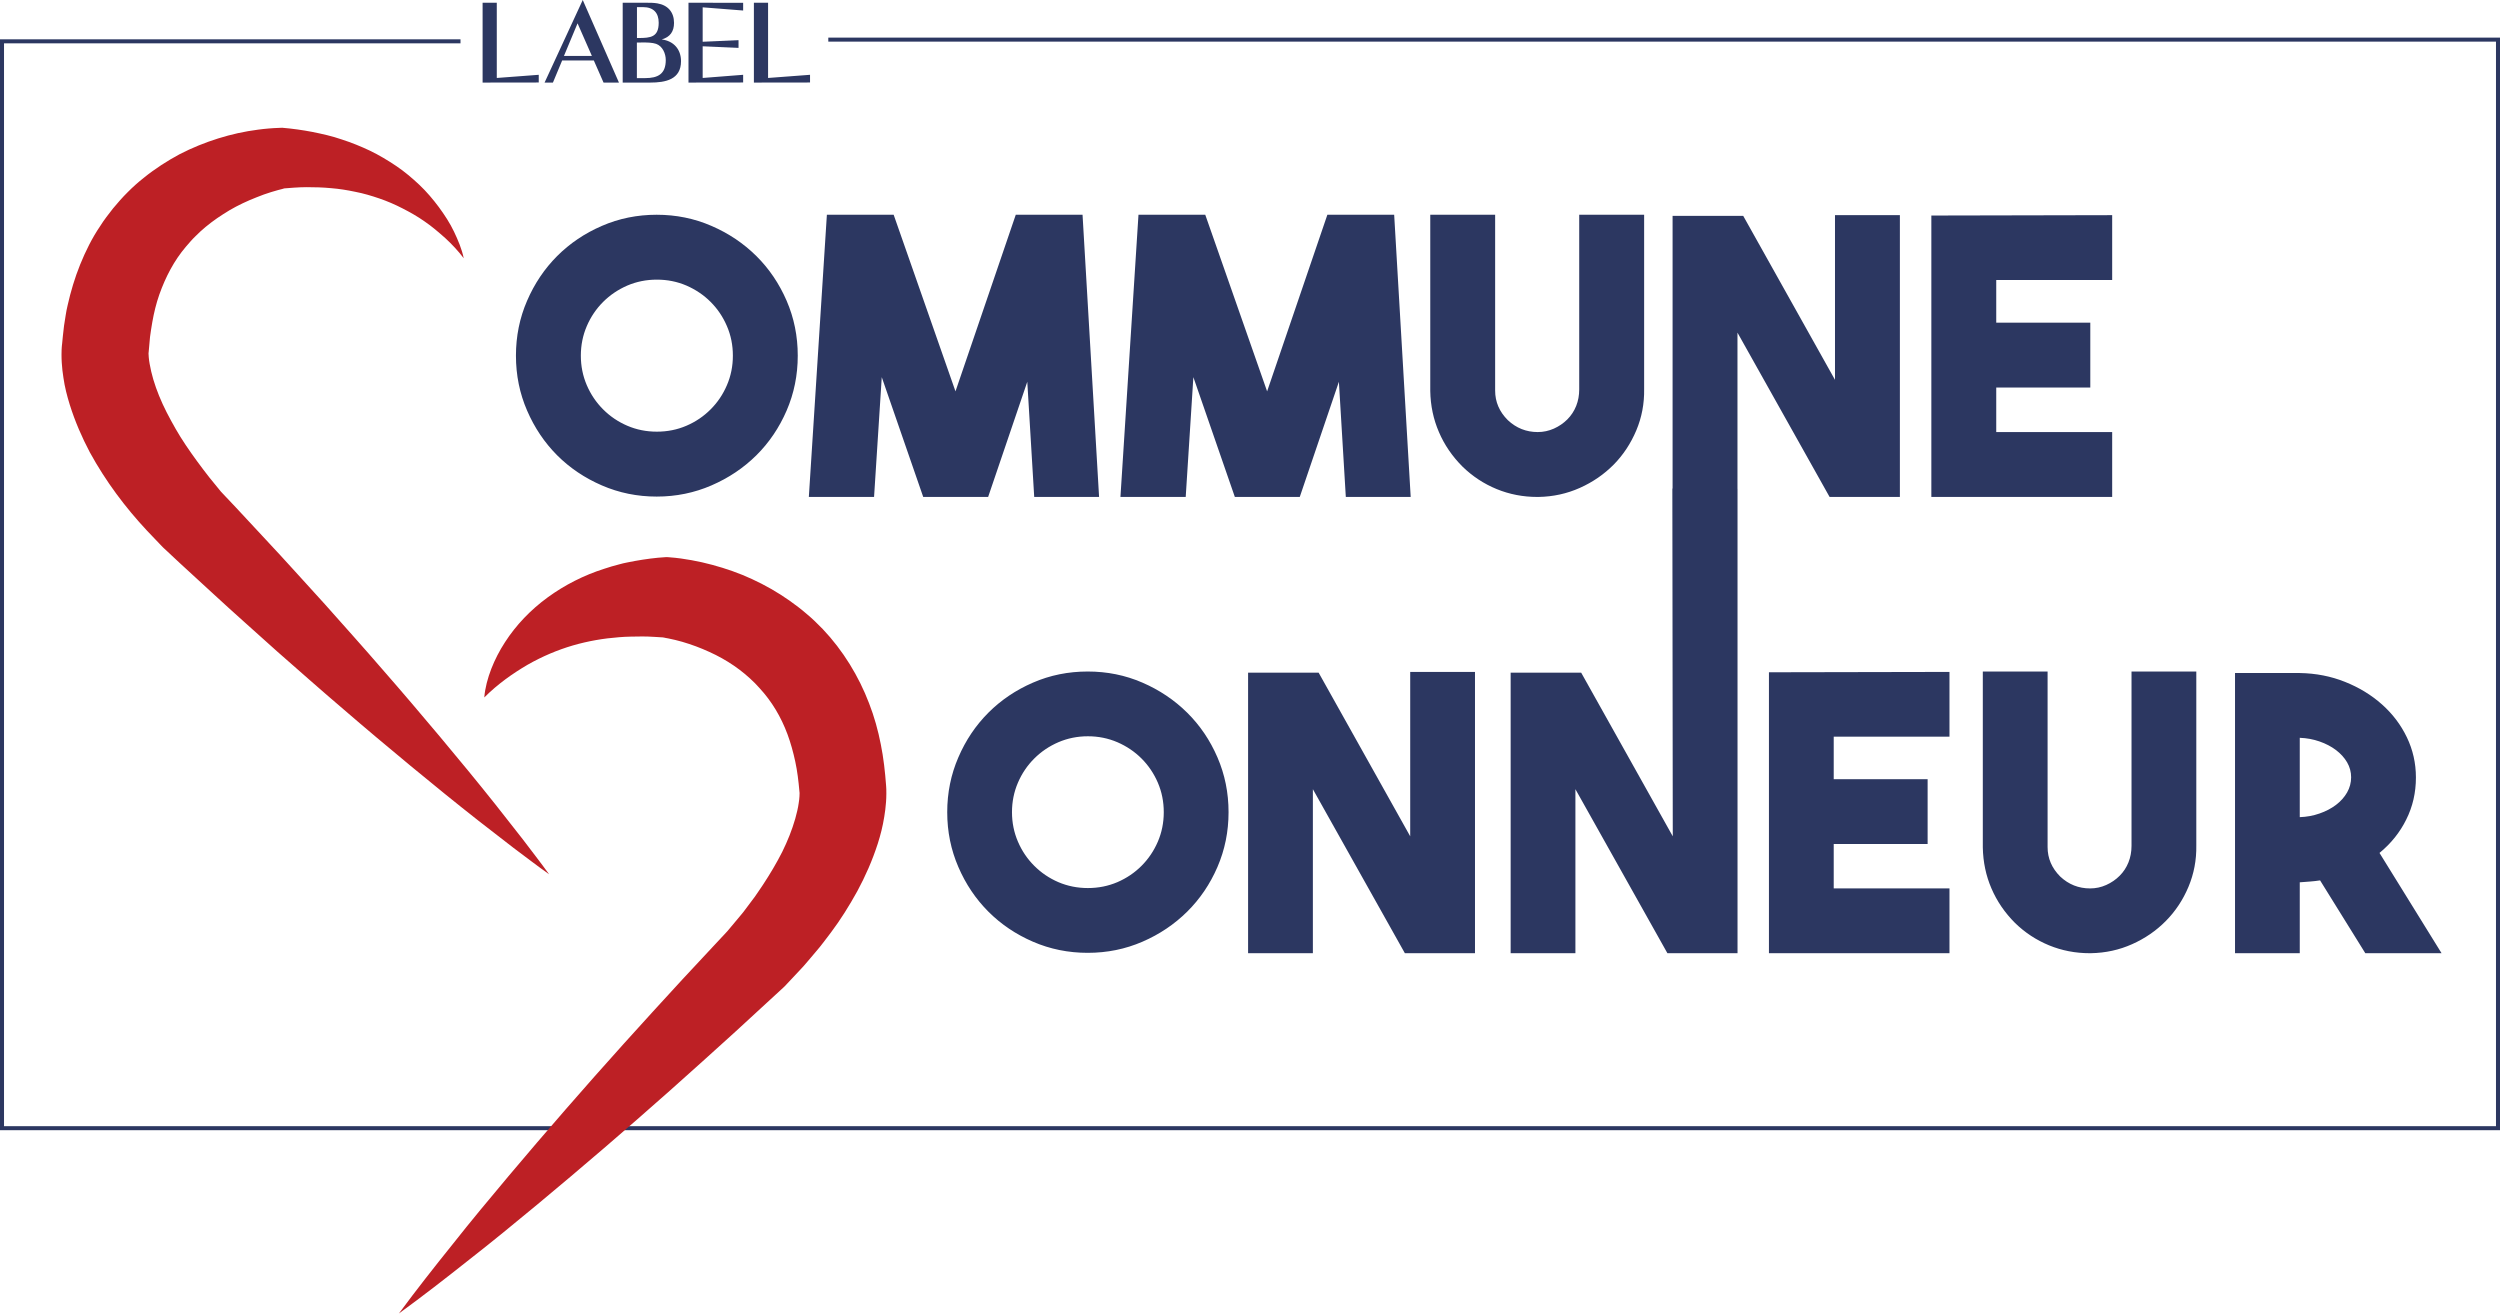 <?xml version="1.0" encoding="UTF-8"?>
<!DOCTYPE svg PUBLIC "-//W3C//DTD SVG 1.1//EN" "http://www.w3.org/Graphics/SVG/1.1/DTD/svg11.dtd">
<!-- Creator: CorelDRAW 2018 (64-Bit) -->
<svg xmlns="http://www.w3.org/2000/svg" xml:space="preserve" width="101.596mm" height="53.38mm" version="1.1" style="shape-rendering:geometricPrecision; text-rendering:geometricPrecision; image-rendering:optimizeQuality; fill-rule:evenodd; clip-rule:evenodd"
viewBox="0 0 8487.7 4459.55"
 xmlns:xlink="http://www.w3.org/1999/xlink">
 <defs>
  <style type="text/css">
   <![CDATA[
    .fil2 {fill:#2C3761;fill-rule:nonzero}
    .fil0 {fill:#2C3761;fill-rule:nonzero}
    .fil1 {fill:#BD2025;fill-rule:nonzero}
   ]]>
  </style>
 </defs>
 <g id="Plan_x0020_1">
  <polygon class="fil0" points="1563.43,147.13 13.65,147.13 13.65,3823.45 8474.05,3823.45 8474.05,141.34 2812.16,141.34 2812.16,127.69 8487.7,127.69 8487.7,3837.1 -0,3837.1 -0,133.48 1563.43,133.48 "/>
  <path class="fil1" d="M1354.2 4459.55c59.47,-80.54 121.08,-158.84 183.47,-236.37 61.64,-78.21 125.39,-154.46 189.21,-230.56 127.86,-151.9 258.05,-301.53 390.6,-448.76 66.23,-73.63 133.13,-146.63 200.19,-219.56l101.2 -108.59 50.62 -54.24 42.21 -50.41c8.52,-9.8 15.29,-18.61 21.4,-27.03l19.28 -25.78c13.17,-16.49 25.16,-36.1 37.74,-54.02 24.27,-36.98 46.43,-74.15 65.49,-111.82 18.61,-37.66 33.68,-75.72 44.23,-112.56 4.98,-18.3 9.57,-36.46 11.75,-52.98 1.67,-8.52 2.03,-16.12 2.65,-23.22 0,-3.07 0.52,-7.3 0.3,-9.1l-0.08 -3.03 0 -0.06c0,0.29 0,-0.6 0.08,0.59l0.52 4.14 -1.11 -10.55c-3.03,-34.04 -6.94,-67.66 -13.95,-99.83 -6.85,-32.16 -15.52,-63.28 -26.44,-92.91 -21.93,-59.14 -53.5,-111.89 -94.79,-156.64 -10.25,-11.3 -20.65,-22.45 -32.25,-32.64 -11.14,-10.53 -23.37,-20.18 -35.65,-29.75 -24.92,-18.84 -52.05,-35.65 -80.84,-50.19 -28.94,-14.31 -59.23,-27.19 -90.49,-37.44 -15.6,-5.28 -31.5,-9.78 -47.16,-13.57 -7.84,-1.96 -15.68,-3.61 -23.22,-5.12l-18.24 -3.32 9.57 0.38c-26.59,-1.28 -53.18,-3.84 -79.63,-3.78 -26.37,0.45 -52.97,0.23 -79.19,2.56 -52.61,3.99 -104.75,12.87 -156.79,27.95 -51.86,15.23 -103.39,36.84 -154.1,65.78 -50.17,29.46 -100.43,64.65 -146.63,110.76 2.72,-32.93 11.69,-65.63 23.73,-97.04 12.28,-31.42 27.95,-61.94 46.79,-90.8 37.38,-57.95 86.95,-109.78 144.75,-151.9 57.7,-42.06 123.1,-75.26 191.45,-96.97 17.11,-5.81 34.37,-10.79 51.69,-15.23 17.34,-5.04 34.81,-7.6 52.37,-11.3 35.11,-6.26 70.29,-11.15 105.55,-13.12l2.72 -0.15 6.94 0.45c18.98,1.37 28.46,2.56 41.66,4.29 12.35,1.66 24.33,3.63 36.25,5.81 23.73,4.29 47.01,9.48 69.99,15.74 46.02,12.37 91.32,28.03 135.09,48.38 43.93,20.18 86.49,44.45 126.89,72.79 20.12,14.3 39.94,29.15 58.77,45.57 19.14,15.83 37.06,33.38 54.47,51.33 69.02,72.77 122.44,160.55 157.32,252.03 17.79,45.66 30.67,92.46 39.79,139.23 9.48,46.71 14.46,93.28 17.94,139.55l-1.13 -10.64 0.98 8.82 0.37 5.19 0.53 9.21 0.15 15.52c0.15,10.53 -0.6,18.61 -1.05,27.94 -1.43,17.49 -3.18,34.6 -6.04,50.41 -5.13,32.4 -12.8,62.23 -22.06,91.32 -18.62,57.71 -42.36,111 -69.33,161.11 -27.42,49.57 -56.88,96.97 -89.81,140.67 -16.87,21.76 -32.16,43.54 -50.94,64.95l-27.13 32.01c-9.18,11 -18.15,21.25 -26.36,29.69l-25.39 27.06 -12.76 13.56 -6.32 6.71 -1.58 1.73 -6.63 7.01 -0.84 0.74 -3.39 3.25 -54.64 50.25 -109.24 100.51c-73.3,66.53 -146.78,132.91 -220.85,198.7 -148.11,131.54 -298.59,260.7 -451.32,387.65 -76.48,63.28 -153.18,126.5 -231.78,187.69 -77.98,61.86 -156.64,122.96 -237.57,181.89zm220.19 -3582.84c-19.14,-25.16 -40.24,-47.69 -62.69,-68.35 -22.89,-20.27 -45.51,-39.77 -70.08,-56.51 -24.18,-17.08 -49.8,-31.48 -75.5,-44.6 -25.61,-13.18 -51.9,-24.41 -78.66,-33.6 -26.73,-9.11 -53.56,-17.1 -81.07,-22.38 -27.19,-5.81 -54.55,-10.17 -82.27,-12.43 -27.49,-2.56 -55.3,-3.46 -82.96,-3.39 -27.72,0.08 -55.52,2.56 -83.18,4.68l7.23 -0.23c-3.16,1.13 -13.41,3.16 -20.71,5.27 -8,2.11 -16.22,4.44 -24.35,7.09 -16.34,5.04 -32.62,10.84 -48.59,17.4 -32.01,12.5 -63.07,27.04 -92.07,44 -14.46,8.52 -28.25,17.77 -41.97,26.88 -13.41,9.42 -26.53,19.14 -38.96,29.47 -12.28,10.38 -24.33,20.94 -35.32,32.41 -11.54,10.91 -21.49,23.12 -31.81,34.88 -40.6,47.63 -69.32,103.07 -90.56,162.89 -10.48,29.99 -18.24,61.56 -23.89,94.1 -3.32,16.07 -4.9,33 -7.6,49.36l-4.59 50.85 -1.07 10.64 0.53 -4.24c0.08,-1.28 0.08,-0.29 0.08,-0.59l0.07 0.06 0.08 2.95c-0.15,1.88 0.45,6.11 0.51,9.12 0.84,7.07 1.29,14.61 3.1,23.04 2.72,16.37 7.16,34.52 12.36,52.67 10.85,36.48 26.29,74.3 45.28,111.6 19.29,37.29 40.3,75.03 65.01,111.57 24.5,36.54 51.24,72.64 79.12,108.5l40.23 49.36 50.94 53.89 101.11 108.72c67.81,72.11 133.59,146.18 200.51,219.26 65.7,74.14 132.07,147.67 196.8,222.81 65.33,74.58 129.53,150.3 193.41,226.34 63.76,76.18 126.95,152.79 188.98,230.79l92.28 117.54c30.08,39.94 60.9,79.05 90.14,119.73 -40.92,-28.94 -80.27,-59.52 -120.42,-89.3l-118.13 -91.54c-78.3,-61.5 -155.38,-124.18 -231.99,-187.46 -76.48,-63.37 -152.58,-127.12 -227.55,-191.9 -75.59,-64.29 -149.58,-130.14 -224.16,-195.38 -73.47,-66.38 -147.92,-131.72 -220.55,-199l-109.33 -100.42 -54.25 -50.64 -3.4 -3.16 -7.07 -7.24 -6.94 -7.24 -13.79 -14.45 -27.64 -28.94c-73.09,-78.35 -139.26,-165.98 -194.02,-265.89 -26.61,-50.4 -50.04,-103.97 -68.26,-162 -8.97,-29.16 -16.9,-59.07 -21.49,-91.69 -2.78,-15.82 -4.29,-33 -5.58,-50.49 -0.38,-9.33 -1.04,-17.47 -0.83,-28.02l0.3 -15.52 0.53 -9.19 0.45 -5.27 0.99 -8.74 -1.05 10.62c2.33,-23.2 4.29,-46.27 7.31,-69.48 4.06,-23.28 6.47,-46.48 12.28,-69.75 10.4,-46.35 24.18,-92.68 42.42,-137.97 18.39,-45.13 40.09,-89.67 68.05,-130.65 13.03,-21.01 28.56,-40.54 43.7,-60.03 15.82,-19.07 32.1,-37.68 49.72,-55.08 17.33,-17.49 35.71,-33.99 55,-49.07 18.93,-15.52 38.9,-29.53 59.08,-42.95 20.2,-13.26 40.99,-25.37 62,-36.76 21.19,-11.08 42.96,-20.8 64.74,-29.83 43.7,-17.79 88.3,-31.72 133.51,-41.82 22.68,-4.97 45.51,-8.88 68.65,-11.9 11.53,-1.6 23.12,-2.8 35.11,-3.84 12.49,-1.07 22.23,-1.66 39.11,-2.26l7.22 -0.3c34.21,2.87 68.28,7.67 102.12,14.08 33.83,6.86 67.43,14.24 100.19,25.63 32.87,10.55 64.96,23.58 96.07,38.34 30.97,14.93 60.59,32.78 88.86,51.77 28.32,19.07 54.31,41.22 78.81,64.2 24.41,23.19 46.12,48.89 65.85,75.33 19.52,26.68 37.59,54.04 51.54,83.42 13.94,29.31 26.53,59.06 33,90.26z"/>
  <path class="fil2" d="M2230.08 1465.53c35.65,0 69.09,-6.64 100.43,-20.12 31.27,-13.42 58.71,-32.04 82.06,-55.53 23.52,-23.45 41.97,-50.79 55.38,-82.14 13.5,-31.27 20.21,-64.63 20.21,-100.28 0,-35.65 -6.71,-69.1 -20.21,-100.3 -13.41,-31.33 -31.86,-58.69 -55.38,-82.18 -23.34,-23.37 -50.79,-41.82 -82.06,-55.47 -31.34,-13.41 -64.78,-20.12 -100.43,-20.12 -35.65,0 -69.03,6.71 -100.36,20.12 -31.27,13.65 -58.63,32.11 -82.06,55.47 -23.49,23.49 -41.97,50.85 -55.45,82.18 -13.41,31.2 -20.2,64.65 -20.2,100.3 0,35.65 6.79,69.01 20.2,100.28 13.48,31.35 31.96,58.69 55.45,82.14 23.43,23.49 50.79,42.11 82.06,55.53 31.33,13.48 64.71,20.12 100.36,20.12zm5577.8 1308.75c23.49,-0.84 45.82,-4.9 67.04,-12.36 21.34,-7.31 39.93,-17.18 55.97,-29.22 16.07,-12.21 28.58,-26.31 37.76,-42.35 9.04,-15.98 13.63,-33.15 13.63,-51.39 0,-18.15 -4.59,-35.11 -13.63,-50.7 -9.18,-15.68 -21.7,-29.54 -37.76,-41.76 -16.04,-12.05 -34.64,-21.77 -55.97,-29.22 -21.23,-7.39 -43.55,-11.53 -67.04,-12.36l0 269.37zm69.01 214.67c-11.24,1.79 -22.6,3.07 -33.84,3.9 -11.23,0.84 -23.04,1.82 -35.17,2.65l0 240.73 -219.8 0 0 -951.25 219.8 0c54.7,0.9 105.85,10.92 153.55,29.99 47.78,19.05 89.59,44.53 125.61,76.61 36.01,32.11 64.2,69.24 84.53,111.75 20.42,42.5 30.68,87.93 30.68,136.37 0,51.18 -10.85,98.63 -32.64,142.27 -21.53,43.85 -51.98,81.67 -91,113.78l210.74 340.49 -258.89 0 -153.56 -247.28zm-781.99 247.26c-48.67,0 -94.64,-8.91 -138.04,-26.68 -43.32,-17.85 -81.91,-43.1 -115.74,-76.1 -34.65,-34.66 -61.4,-73.77 -80.01,-117.17 -18.69,-43.31 -28.4,-89.73 -29.3,-139.08l0 -597.35 219.92 0 0 595.92c0,38.27 14.25,71.57 42.89,100.21 28.62,26.89 62.45,40.3 101.47,40.3 19.16,0 37.31,-3.84 54.72,-11.68 17.4,-7.84 32.55,-18.15 45.49,-31.19 13.12,-13.02 22.98,-28.19 29.99,-45.51 6.93,-17.4 10.4,-36.01 10.4,-56.06l0 -591.99 219.95 0 0 590.7c0.83,49.51 -8.14,96.31 -26.68,140.54 -18.69,44.29 -44.24,82.87 -76.85,115.81 -32.48,32.93 -70.67,59.22 -114.45,78.72 -43.79,19.61 -90.41,29.69 -139.92,30.6l-3.84 0zm-476.25 -735.21l-393.01 0 0 144.42 318.79 0 0 219.95 -318.79 0 0 150.91 393.01 0 0 219.95 -612.94 0 0 -953.81 612.94 -1.22 0 219.8zm-940.89 -842.35l0.81 0 0 -925.72 239.83 0 311.55 556.66 0 -559.16 220.31 0 0 956.76 -238.62 0 -312.77 -557.88 0 530.26 0.18 0 0 1576.62 -238.08 0 -312.32 -556.87 0 556.87 -219.86 0 0 -952.53 239.39 0 311.02 555.7 -1.43 -1180.71zm-889.98 622.53l219.92 0 0 955.01 -238.07 0 -312.32 -556.87 0 556.87 -219.95 0 0 -952.53 239.46 0 310.96 555.7 0 -558.18zm-1094.31 733.81c35.58,0 68.94,-6.71 100.21,-20.03 31.2,-13.5 58.56,-31.96 81.99,-55.46 23.35,-23.35 41.82,-50.71 55.3,-81.97 13.42,-31.27 20.12,-64.57 20.12,-100.13 0,-35.65 -6.7,-68.95 -20.12,-100.22 -13.48,-31.2 -31.95,-58.54 -55.3,-81.91 -23.43,-23.43 -50.79,-41.88 -81.99,-55.38 -31.27,-13.41 -64.63,-20.18 -100.21,-20.18 -35.56,0 -68.92,6.78 -100.19,20.18 -31.2,13.5 -58.48,31.96 -81.91,55.38 -23.43,23.37 -41.97,50.7 -55.38,81.91 -13.42,31.27 -20.21,64.57 -20.21,100.22 0,35.56 6.79,68.86 20.21,100.13 13.41,31.26 31.95,58.62 55.38,81.97 23.43,23.51 50.7,41.96 81.91,55.46 31.27,13.33 64.63,20.03 100.19,20.03zm-0.6 -735.15c65.78,0 127.72,12.5 185.82,37.75 58,25.1 108.65,59.22 151.97,102.09 43.33,42.95 77.61,93.44 102.71,151.68 25.07,58.1 37.68,120.1 37.68,186.04 0,65.99 -12.61,127.85 -37.68,186.03 -25.1,58.15 -59.37,108.65 -102.71,151.67 -43.32,42.87 -93.96,77.02 -151.97,102.09 -58.1,25.18 -120.04,37.76 -185.82,37.76 -65.77,0 -127.85,-12.58 -185.88,-37.76 -58.01,-25.07 -108.51,-59.22 -151.37,-102.09 -42.86,-43.02 -76.93,-93.51 -101.94,-151.67 -25.16,-58.18 -37.76,-120.04 -37.76,-186.03 0,-65.93 12.61,-127.94 37.76,-186.04 25.01,-58.24 59.08,-108.73 101.94,-151.68 42.87,-42.87 93.36,-76.99 151.37,-102.09 58.03,-25.25 120.11,-37.75 185.88,-37.75zm3478.14 -1329.14l-393.61 0 0 144.66 319.33 0 0 220.31 -319.33 0 0 151.16 393.61 0 0 220.3 -613.92 0 0 -955.39 613.92 -1.29 0 220.25zm-1951.52 736.45c-48.67,0 -94.71,-8.89 -138.19,-26.74 -43.4,-17.85 -82.03,-43.18 -115.95,-76.25 -34.73,-34.75 -61.56,-73.92 -80.09,-117.32 -18.76,-43.4 -28.56,-89.96 -29.39,-139.38l0 -598.42 220.25 0 0 596.96c0,38.3 14.31,71.81 43.02,100.37 28.71,26.97 62.53,40.47 101.73,40.47 18.98,0 37.29,-3.99 54.7,-11.68 17.47,-7.84 32.62,-18.3 45.67,-31.27 13.02,-13.12 22.97,-28.25 29.98,-45.67 6.92,-17.4 10.32,-36.01 10.32,-56.12l0 -593.06 220.4 0 0 591.77c0.89,49.51 -8.08,96.52 -26.74,140.75 -18.77,44.29 -44.32,83.1 -76.87,116.1 -32.7,32.93 -70.89,59.22 -114.76,78.82 -43.85,19.6 -90.64,29.83 -140.14,30.67l-3.93 0zm-712.96 -958.09l226.79 0 56.07 958.1 -220.25 0 -23.5 -391.04 -132.84 391.04 -220.4 0 -140.81 -406.72 -25.99 406.72 -221.59 0 61.25 -958.1 226.71 0 210 599.61 204.57 -599.61zm-1057.91 0l226.71 0 56.13 958.1 -220.23 0 -23.51 -391.04 -132.92 391.04 -220.39 0 -140.75 -406.72 -26.14 406.72 -221.44 0 61.25 -958.1 226.71 0 209.91 599.61 204.66 -599.61zm-1219.15 0.03c65.93,0 127.93,12.57 186.09,37.89 58.17,25.1 108.94,59.31 152.34,102.27 43.33,43.01 77.55,93.57 102.78,151.81 25.18,58.25 37.76,120.42 37.76,186.42 0,66.08 -12.58,128.16 -37.76,186.41 -25.22,58.25 -59.44,108.8 -102.78,151.9 -43.4,42.93 -94.17,76.99 -152.34,102.16 -58.16,25.25 -120.16,37.97 -186.09,37.97 -65.93,0 -128.02,-12.72 -186.19,-37.97 -58.09,-25.16 -108.73,-59.22 -151.68,-102.16 -42.87,-43.1 -76.99,-93.65 -102.09,-151.9 -25.25,-58.25 -37.83,-120.33 -37.83,-186.41 0,-66 12.58,-128.17 37.83,-186.42 25.1,-58.24 59.22,-108.8 102.09,-151.81 42.95,-42.96 93.59,-77.17 151.68,-102.27 58.16,-25.31 120.25,-37.89 186.19,-37.89z"/>
  <path class="fil0" d="M1686.62 9.29l-48.16 0 0 271.06 190.62 -0.28 0 -26.12 -142.46 10.74 0 -255.4zm921.05 0l-48.16 0 0 271.06 190.62 -0.28 0 -26.12 -142.46 10.74 0 -255.4zm-493.57 0l0 271.06c31.05,-0.28 62.37,0 93.42,0 51.54,0 104.61,-10.04 104.61,-72.62 0,-40.33 -24.95,-68.66 -65.55,-73.79 28.62,-8.12 41.8,-27.17 41.8,-56.26 0,-35.9 -20.24,-60.08 -56.47,-66.25 -12.41,-2.14 -25.37,-2.14 -38.12,-2.14l-79.69 0zm69.16 134.9c13.71,0 31.31,0.28 44.28,4.65 21.98,7.82 32.78,32.98 32.78,55 0,47.68 -26.89,61.35 -69.93,61.35l-28.13 0 0 -120.72c7.07,0 14.2,-0.28 20.99,-0.28zm-20.72 -120.01l20.72 0c35.2,0 53.08,19.33 53.08,53.01 0,48.91 -27.64,51.84 -68.46,51.84l-5.34 0 0 -104.85zm174.92 256.17l185.56 -0.28 0 -26.12 -137.41 10.74 0 -107.54 121.74 5.41 0 -26.19 -121.74 5.41 0 -116.89 137.41 10.81 0 -26.21 -185.56 -0.19 0 271.06zm-460.23 0l31.31 -75.03 107.54 0 32.98 75.03 52.32 0 -122.93 -280.35 -129.56 280.35 28.34 0zm37.4 -90.43l46.22 -110.72 48.66 110.72 -94.87 0z"/>
 </g>
</svg>
